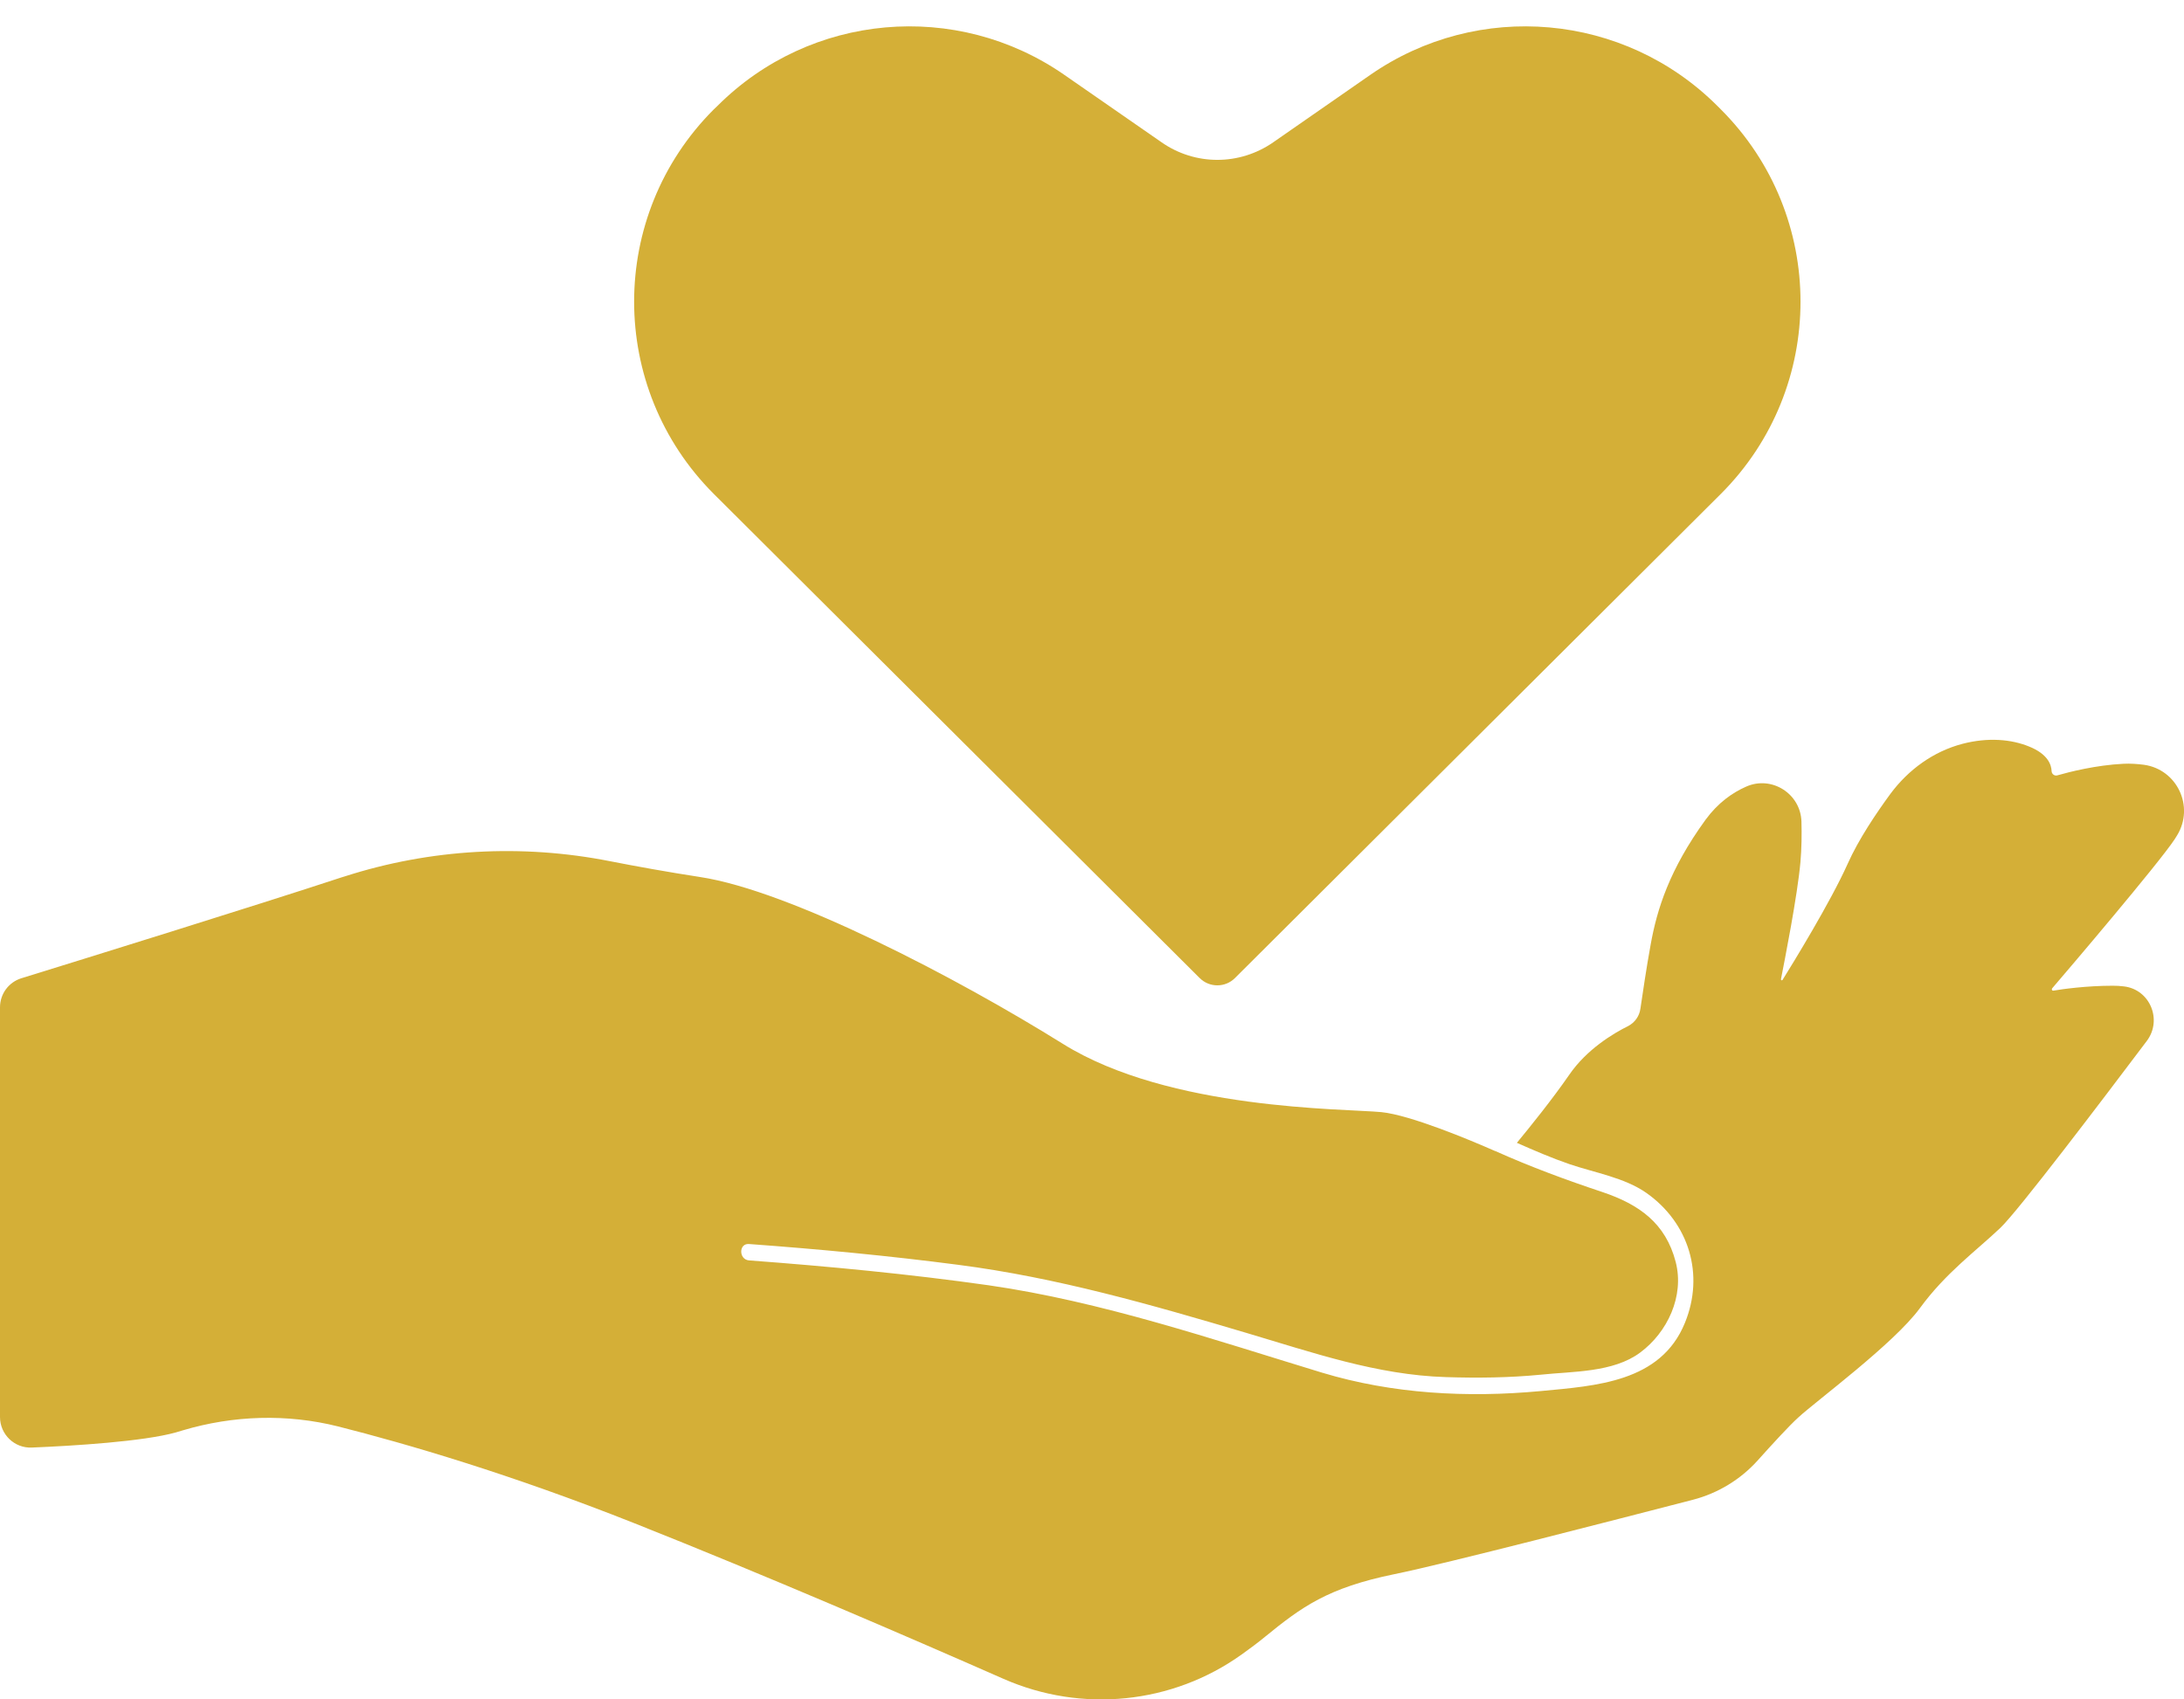<?xml version="1.0" encoding="UTF-8" standalone="no"?><svg xmlns="http://www.w3.org/2000/svg" xmlns:xlink="http://www.w3.org/1999/xlink" fill="#000000" height="38.9" preserveAspectRatio="xMidYMid meet" version="1" viewBox="0.0 -0.6 50.0 38.9" width="50" zoomAndPan="magnify"><defs><clipPath id="a"><path d="M 0 16 L 50 16 L 50 38.309 L 0 38.309 Z M 0 16"/></clipPath></defs><g><g clip-path="url(#a)" id="change1_2"><path d="M 49.082 16.91 C 48.93 16.891 48.773 16.879 48.617 16.887 C 47.984 16.918 47.375 17.074 47.102 17.152 C 47.039 17.172 46.973 17.125 46.969 17.059 C 46.965 16.91 46.883 16.664 46.453 16.492 C 46.051 16.328 45.52 16.277 44.93 16.43 C 44.262 16.605 43.688 17.023 43.277 17.578 C 42.965 18.004 42.551 18.613 42.297 19.184 C 41.906 20.055 41.043 21.461 40.809 21.836 C 40.797 21.855 40.77 21.844 40.773 21.82 C 40.855 21.402 41.152 19.898 41.219 19.137 C 41.246 18.828 41.25 18.504 41.242 18.211 C 41.223 17.57 40.559 17.152 39.977 17.41 C 39.656 17.551 39.328 17.785 39.047 18.168 C 38.219 19.309 37.934 20.219 37.789 21.031 C 37.691 21.566 37.605 22.16 37.555 22.496 C 37.531 22.668 37.426 22.812 37.277 22.891 C 36.938 23.059 36.328 23.422 35.926 24.008 C 35.535 24.574 35.027 25.203 34.727 25.566 C 35.125 25.742 35.523 25.914 35.934 26.055 C 36.508 26.25 37.195 26.363 37.695 26.715 C 38.668 27.402 39.027 28.582 38.574 29.688 C 38.02 31.051 36.531 31.129 35.27 31.25 C 33.594 31.406 31.883 31.316 30.266 30.828 C 27.762 30.066 25.234 29.203 22.637 28.828 C 20.816 28.57 18.98 28.395 17.148 28.258 C 16.91 28.238 16.91 27.863 17.148 27.883 C 18.75 28 20.348 28.152 21.938 28.359 C 24.199 28.652 26.352 29.27 28.535 29.918 C 30.039 30.363 31.523 30.883 33.105 30.93 C 33.828 30.953 34.551 30.945 35.27 30.875 C 36.004 30.797 36.934 30.828 37.551 30.367 C 38.172 29.906 38.566 29.078 38.363 28.293 C 38.133 27.406 37.527 26.977 36.691 26.695 C 35.859 26.418 35.043 26.117 34.242 25.758 C 34.234 25.754 34.227 25.754 34.223 25.75 C 34.223 25.75 34.219 25.75 34.219 25.75 C 33.652 25.5 32.289 24.93 31.625 24.863 C 30.77 24.781 26.773 24.82 24.336 23.301 C 21.898 21.781 18.086 19.793 16.027 19.48 C 15.293 19.367 14.578 19.238 13.961 19.117 C 11.941 18.719 9.852 18.836 7.895 19.465 C 7.867 19.473 7.844 19.48 7.82 19.488 C 5.848 20.137 1.883 21.367 0.492 21.797 C 0.199 21.887 0 22.156 0 22.465 L 0 31.844 C 0 32.242 0.332 32.562 0.73 32.543 C 1.672 32.504 3.281 32.406 4.031 32.195 C 4.086 32.18 4.137 32.164 4.188 32.148 C 5.344 31.805 6.57 31.766 7.738 32.059 C 9.312 32.457 11.68 33.148 14.527 34.277 C 17.527 35.469 20.758 36.863 22.977 37.84 C 24.766 38.625 26.836 38.418 28.426 37.281 C 28.633 37.133 28.816 36.996 28.957 36.879 C 29.801 36.191 30.395 35.754 31.926 35.441 C 33.098 35.203 36.988 34.195 38.758 33.738 C 39.328 33.59 39.844 33.277 40.238 32.84 C 40.574 32.465 40.965 32.039 41.172 31.852 C 41.578 31.477 43.359 30.164 43.953 29.352 C 44.547 28.539 45.234 28.047 45.797 27.512 C 46.207 27.121 48.129 24.586 49.148 23.234 C 49.512 22.75 49.219 22.051 48.621 21.984 C 48.535 21.973 48.453 21.969 48.367 21.969 C 47.77 21.969 47.211 22.047 47.008 22.082 C 46.98 22.086 46.965 22.055 46.98 22.031 C 47.336 21.617 49.422 19.168 49.785 18.617 C 49.805 18.586 49.824 18.555 49.844 18.523 C 50.242 17.867 49.844 17.016 49.082 16.91" fill="#d4af37"/></g><g id="change1_1"><path d="M 27.465 21.793 C 27.688 22.016 28.051 22.016 28.273 21.793 L 39.398 10.707 C 41.828 8.277 41.828 4.336 39.398 1.906 L 39.32 1.828 C 37.188 -0.305 33.84 -0.602 31.367 1.117 L 29.152 2.656 C 28.379 3.195 27.359 3.195 26.59 2.656 L 24.371 1.117 C 21.898 -0.602 18.551 -0.305 16.422 1.828 L 16.34 1.906 C 13.91 4.336 13.91 8.277 16.34 10.707 L 27.465 21.793" fill="#d4af37"/></g></g></svg>